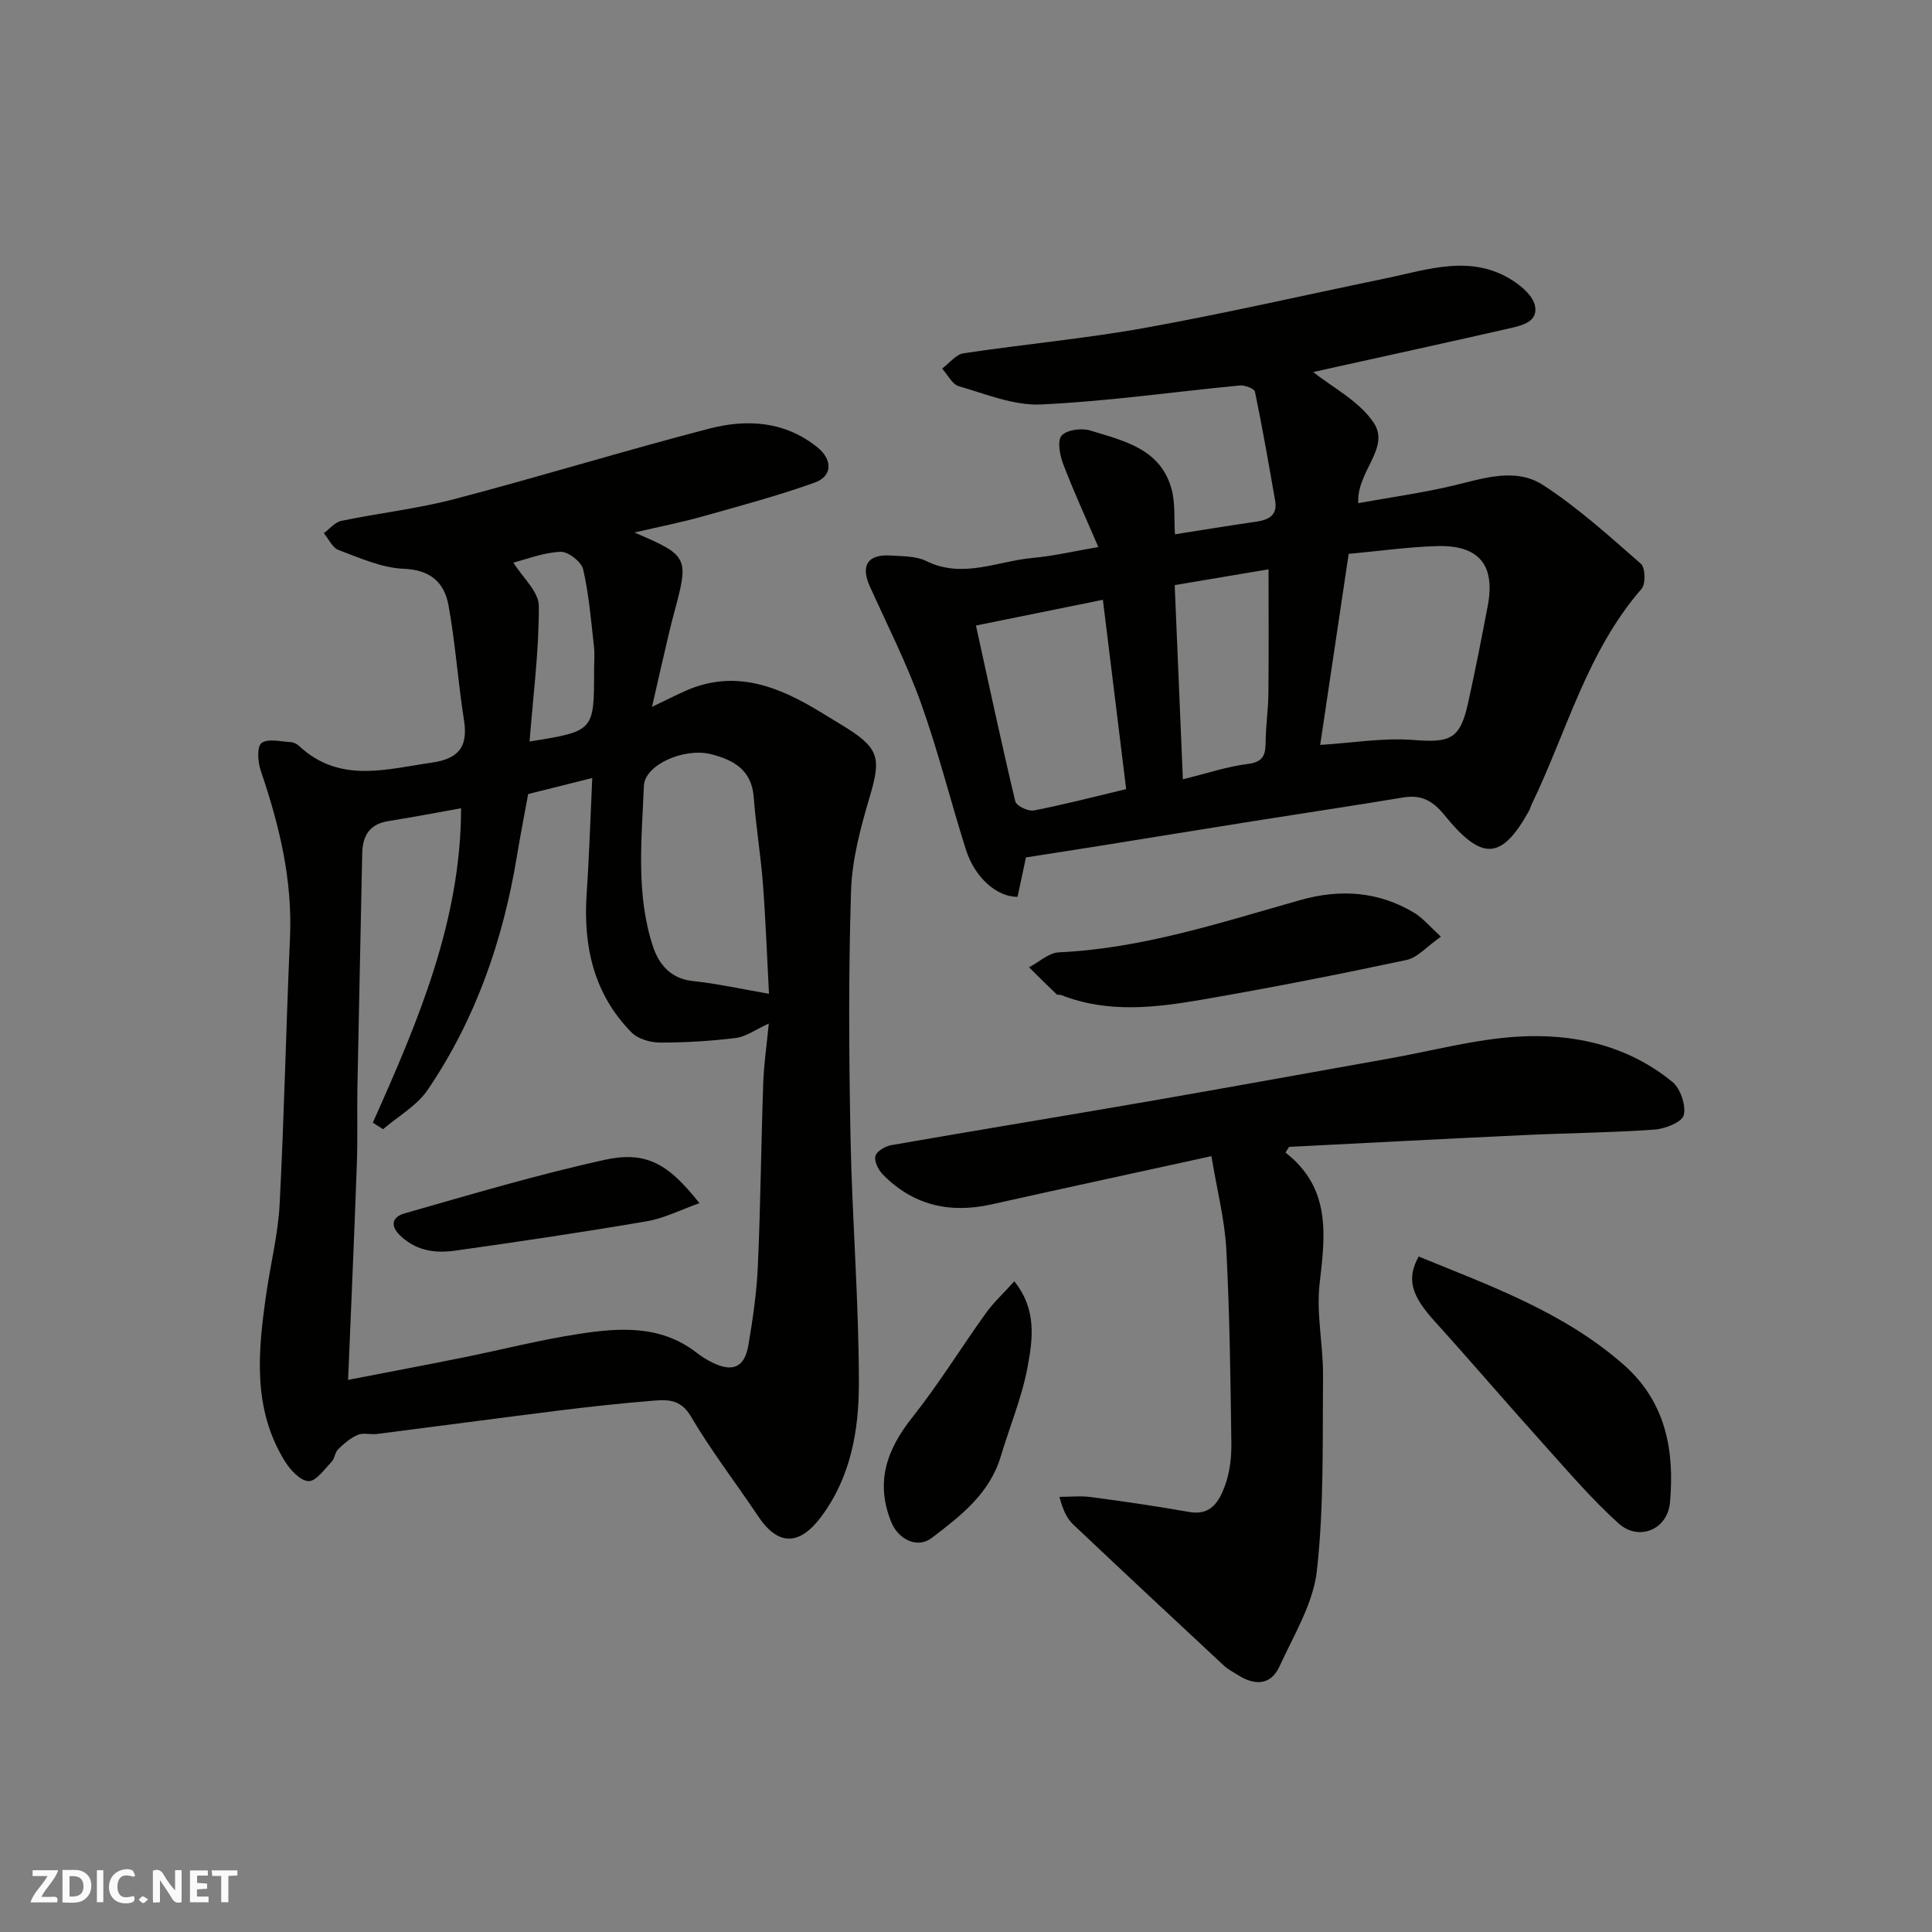 <svg enable-background="new 0 0 400 400" viewBox="0 0 400 400" xmlns="http://www.w3.org/2000/svg"><rect x="0" y="0" width="400" height="400" fill="#808080" stroke="none"/><g fill="#fafafb"><path d="m37.59 393.81c-.92.31-1.52.05-2-.78-.7-1.2-1.52-2.34-2.47-3.78v4.59c-.55.03-.95.05-1.41.07-.03-.37-.06-.64-.06-.91 0-1.91 0-3.81 0-5.7 1.13-.41 1.77-.03 2.29.91.62 1.11 1.38 2.14 2.31 3.19v-4.2h1.35v6.61z"/><path d="m12.94 393.88v-6.75c1.9.19 3.93-.54 5.37 1.29.8 1.01.78 2.88.03 3.97-1.37 1.97-3.4 1.51-5.4 1.49m1.45-1.22c2.04.12 2.92-.58 2.89-2.21-.03-1.51-.98-2.19-2.89-2z"/><path d="m11.81 393.87h-5.49c.68-2.18 2.47-3.48 3.51-5.45h-3.08v-1.21h5.29c-.71 2.13-2.44 3.48-3.47 5.51.86 0 1.63.04 2.39-.01.79-.05 1.14.21.85 1.16"/><path d="m39.33 393.86v-6.61h3.7v1.07h-2.22v1.52c.68.04 1.34.09 2.07.13v1.07c-.72.05-1.38.09-2.1.14v1.48h2.4v1.19h-3.85z"/><path d="m27.71 388.56c-1.15-.3-2.46-.61-3.1.64-.37.73-.41 1.93-.06 2.67.63 1.35 1.99.93 3.17.68.35.94-.01 1.32-.93 1.46-1.62.25-3.05-.27-3.76-1.48-.73-1.24-.6-3.03.31-4.17.88-1.11 2.71-1.7 4-1.16.32.13.44.74.65 1.12-.1.08-.19.16-.28.24"/><path d="m49.15 387.24v1.07c-.59.02-1.17.05-1.87.08v5.44h-1.48v-5.44h-1.85c-.05-.4-.08-.73-.13-1.15z"/><path d="m20.06 387.21h1.33v6.62h-1.33z"/><path d="m30.68 393.25c-.49.38-.8.79-1.05.76-.32-.05-.6-.45-.9-.7.26-.24.51-.64.8-.67.29-.04.62.3 1.15.61"/></g><path d="m131.35 110.25c11.2 4.8 11.33 5.11 8.21 16.67-.85 3.14-1.55 6.32-2.29 9.48-.7 2.98-1.37 5.96-2.27 9.94 2.61-1.25 4.66-2.28 6.75-3.23 10.35-4.67 19.42-1.01 28.23 4.37 1.39.85 2.78 1.7 4.17 2.54 7.9 4.78 8.35 6.73 5.93 14.9-1.88 6.36-3.68 12.98-3.88 19.54-.54 16.98-.44 33.99-.11 50.99.33 17.04 1.75 34.07 1.73 51.11-.01 9.57-1.66 19.16-7.73 27.37-4.51 6.09-8.95 6.23-13.1.02-4.63-6.92-9.74-13.54-13.95-20.7-2.26-3.84-5.23-3.46-8.42-3.2-6.21.51-12.41 1.18-18.6 1.95-12.67 1.58-25.32 3.28-37.98 4.89-1.31.17-2.82-.3-3.96.18-1.52.64-2.87 1.82-4.08 2.99-.66.64-.69 1.91-1.34 2.58-1.49 1.55-3.22 4.06-4.78 4.01-1.69-.05-3.76-2.29-4.87-4.07-6.83-10.98-5.58-22.95-3.85-34.93.89-6.14 2.43-12.24 2.74-18.4.95-18.35 1.32-36.73 2.14-55.09.54-12.03-2.23-23.38-6.06-34.62-.61-1.78-.81-4.96.16-5.7 1.31-.99 3.94-.3 6-.2.61.03 1.32.37 1.78.8 8.36 7.8 17.95 4.83 27.51 3.45 5.52-.8 7.5-3.25 6.64-8.75-1.25-7.91-1.78-15.95-3.21-23.82-.85-4.67-3.7-7.35-9.28-7.56-4.55-.18-9.08-2.25-13.48-3.88-1.27-.47-2.05-2.29-3.06-3.49 1.2-.88 2.29-2.27 3.62-2.55 7.81-1.62 15.8-2.51 23.49-4.53 17.61-4.62 35.03-9.98 52.65-14.56 7.81-2.03 15.68-1.59 22.46 3.88 3.11 2.51 3.14 5.96-.59 7.29-7.62 2.72-15.47 4.83-23.28 7.02-4.5 1.26-9.09 2.16-14.04 3.31zm-22 54.15c-.82 4.51-1.64 8.68-2.33 12.86-2.87 17.4-8.54 33.79-18.5 48.42-2.23 3.27-6.1 5.43-9.21 8.11-.71-.45-1.41-.91-2.12-1.36 9.32-20.83 18.25-41.76 18.27-65.09-4.97.89-10.03 1.86-15.11 2.67-3.93.63-5.29 3.11-5.36 6.75-.32 16.1-.68 32.19-.99 48.29-.1 5.33.07 10.67-.12 15.99-.53 14.84-1.19 29.68-1.81 44.65 8.13-1.58 15.97-3.05 23.8-4.63 7.98-1.61 15.9-3.65 23.94-4.88 8.4-1.29 16.93-1.9 24.34 3.83 1.03.79 2.15 1.51 3.31 2.08 4.2 2.07 6.68 1.05 7.47-3.51.94-5.47 1.74-11.01 1.98-16.55.56-12.59.67-25.19 1.11-37.79.14-3.98.73-7.95 1.15-12.32-2.82 1.28-4.74 2.73-6.82 2.98-5.21.64-10.49.97-15.74.95-1.99-.01-4.53-.75-5.86-2.1-7.85-7.96-10.02-17.88-9.29-28.74.54-7.93.78-15.89 1.16-23.93-4.61 1.16-8.85 2.22-13.27 3.32zm49.86 41.35c-.41-7.62-.68-15.17-1.25-22.7-.46-6.02-1.46-12-1.91-18.02-.43-5.67-4.24-7.73-8.89-8.89-5.53-1.38-13.68 2.2-13.85 6.56-.45 11.16-1.7 22.51 1.92 33.37 1.13 3.39 3.53 6.53 8.05 7.02 5.13.55 10.21 1.67 15.93 2.66zm-52.92-89.27c1.91 3.09 5.26 6.02 5.27 8.97.04 9.31-1.18 18.62-1.92 28.07 13.36-2.14 13.36-2.14 13.36-14.74 0-1.66.16-3.34-.03-4.98-.61-5.33-1.03-10.73-2.24-15.94-.36-1.56-3.14-3.7-4.7-3.62-3.6.18-7.13 1.58-9.74 2.24z" fill="#010100"/><path d="m227.4 113.26c-2.66-6.2-5.17-11.63-7.29-17.22-.69-1.82-1.25-4.79-.31-5.85 1.07-1.21 4.12-1.61 5.91-1.06 6.88 2.12 14.5 3.72 16.83 12.05.82 2.96.51 6.23.72 9.44 5.67-.89 11.24-1.8 16.82-2.61 2.6-.38 4.46-1.32 3.92-4.38-1.32-7.53-2.62-15.06-4.18-22.54-.13-.64-2.11-1.38-3.16-1.28-13.73 1.31-27.41 3.3-41.16 3.93-5.61.26-11.4-2.17-16.99-3.78-1.39-.4-2.31-2.39-3.45-3.65 1.48-1.1 2.85-2.93 4.46-3.17 12.46-1.88 25.04-3.01 37.43-5.24 16.66-3 33.18-6.81 49.77-10.23 8.9-1.83 17.9-5.17 26.58.48 1.87 1.22 4.07 3.15 4.49 5.11.71 3.31-2.56 4.1-5.05 4.67-12.06 2.76-24.15 5.39-36.23 8.07-1.9.42-3.81.85-4.61 1.03 3.91 3.15 9.49 5.97 12.51 10.5 3.5 5.24-3.61 10.14-3.19 16.64 6.54-1.18 13.08-2.09 19.48-3.59 6.34-1.49 13.01-3.9 18.8-.14 7.23 4.7 13.71 10.58 20.23 16.28.92.81 1.02 4.18.14 5.19-11.33 13.01-15.49 29.62-22.77 44.65-.21.44-.32.94-.56 1.36-5.7 10.22-9.75 10.37-17.52.79-2.36-2.91-4.74-4.22-8.45-3.61-10.31 1.71-20.65 3.25-30.97 4.89-11.13 1.77-22.25 3.59-33.38 5.37-4.52.72-9.04 1.41-13.81 2.16-.54 2.55-1.15 5.38-1.74 8.17-4.3.01-8.86-3.99-10.71-9.84-3.18-10.07-5.73-20.37-9.29-30.3-2.97-8.27-6.98-16.16-10.6-24.19-1.94-4.31-.39-6.68 4.43-6.34 2.44.17 5.14.09 7.23 1.12 7.57 3.75 14.77.03 22.09-.63 4.19-.37 8.31-1.35 13.58-2.25zm51.83 1.41c-2.05 13.72-4 26.84-5.9 39.56 6.57-.41 12.96-1.51 19.23-1.03 7.69.6 9.71-.1 11.39-7.65 1.48-6.67 2.79-13.39 4.07-20.1 1.6-8.46-1.78-12.63-10.5-12.39-6.03.18-12.03 1.04-18.29 1.61zm-77.17 14.84c2.72 12.39 5.29 24.44 8.15 36.42.22.92 2.67 2.09 3.83 1.87 6.33-1.23 12.58-2.86 19.12-4.42-1.61-13.11-3.2-26.01-4.82-39.2-8.73 1.77-16.92 3.43-26.28 5.33zm41.15-8.37c.57 13.53 1.12 26.62 1.69 40.2 4.98-1.22 9.18-2.64 13.48-3.18 3.25-.4 3.64-1.96 3.66-4.61.02-3.28.53-6.56.57-9.84.09-8.47.03-16.95.03-25.84-6.03 1.01-12.7 2.14-19.43 3.27z" fill="#010100"/><path d="m266.15 238.63c9.42 7.34 8.26 16.97 7.07 27.06-.74 6.31.76 12.84.7 19.27-.12 13.42.21 26.93-1.27 40.22-.76 6.82-4.78 13.35-7.74 19.82-1.84 4.01-5.2 3.98-8.66 1.77-.96-.61-2.01-1.14-2.83-1.9-10.42-9.7-20.83-19.41-31.17-29.19-1.26-1.19-2.12-2.79-2.9-5.77 2.18 0 4.38-.24 6.52.04 6.8.91 13.59 1.89 20.34 3.09 4.57.82 6.24-2.3 7.4-5.44 1-2.7 1.36-5.78 1.33-8.69-.18-13.43-.34-26.87-1.05-40.28-.33-6.13-1.91-12.19-3.08-19.26-15.49 3.39-30.53 6.64-45.55 9.99-8.65 1.93-16.26.18-22.52-6.24-.91-.94-1.78-2.72-1.49-3.79.27-.99 2.03-2.02 3.28-2.24 17.84-3.11 35.71-6.03 53.56-9.12 16.55-2.87 33.07-5.88 49.61-8.83 8.83-1.57 17.61-3.97 26.51-4.51 11.55-.71 22.76 1.78 32.03 9.36 1.68 1.37 2.86 4.85 2.36 6.89-.35 1.45-3.87 2.84-6.06 2.99-9.08.64-18.19.72-27.28 1.15-16.13.76-32.25 1.61-48.37 2.43-.27.39-.5.78-.74 1.18z" fill="#010100"/><path d="m293.72 260.15c14.9 6.1 30.14 11.53 42.53 22.48 8.69 7.69 10.46 17.78 9.5 28.45-.51 5.67-6.51 8.05-10.64 4.33-5.56-5.02-10.46-10.77-15.49-16.36-7.6-8.44-14.98-17.08-22.6-25.5-4.82-5.32-5.86-8.75-3.3-13.4z" fill="#010100"/><path d="m298.33 193.92c-2.88 2.01-4.82 4.34-7.16 4.84-13.99 2.98-28.05 5.74-42.15 8.18-9.77 1.69-19.65 2.88-29.3-.92-.3-.12-.77.02-.96-.16-1.93-1.84-3.81-3.72-5.71-5.59 2.06-1.08 4.08-3.01 6.19-3.1 17.3-.8 33.57-6.19 50-10.83 8.25-2.33 16.19-1.8 23.61 2.68 1.73 1.05 3.08 2.72 5.48 4.9z" fill="#010100"/><path d="m210 265.28c4.72 5.89 3.8 12.03 2.76 17.69-1.16 6.31-3.71 12.36-5.56 18.55-2.31 7.73-8.33 12.35-14.3 16.9-2.96 2.26-6.89.33-8.36-3.26-3.36-8.25-.97-15.02 4.34-21.7 5.45-6.86 10.06-14.38 15.18-21.51 1.63-2.28 3.73-4.22 5.94-6.67z" fill="#010100"/><path d="m144.81 249.1c-3.92 1.39-7.31 3.14-10.89 3.75-13.18 2.25-26.41 4.22-39.66 6.08-3.93.55-7.74.15-11.08-2.81-2.63-2.32-1.96-4.17.57-4.9 13.71-3.92 27.42-7.99 41.33-11.07 8.65-1.9 13.22.7 19.73 8.95z" fill="#010100"/></svg>